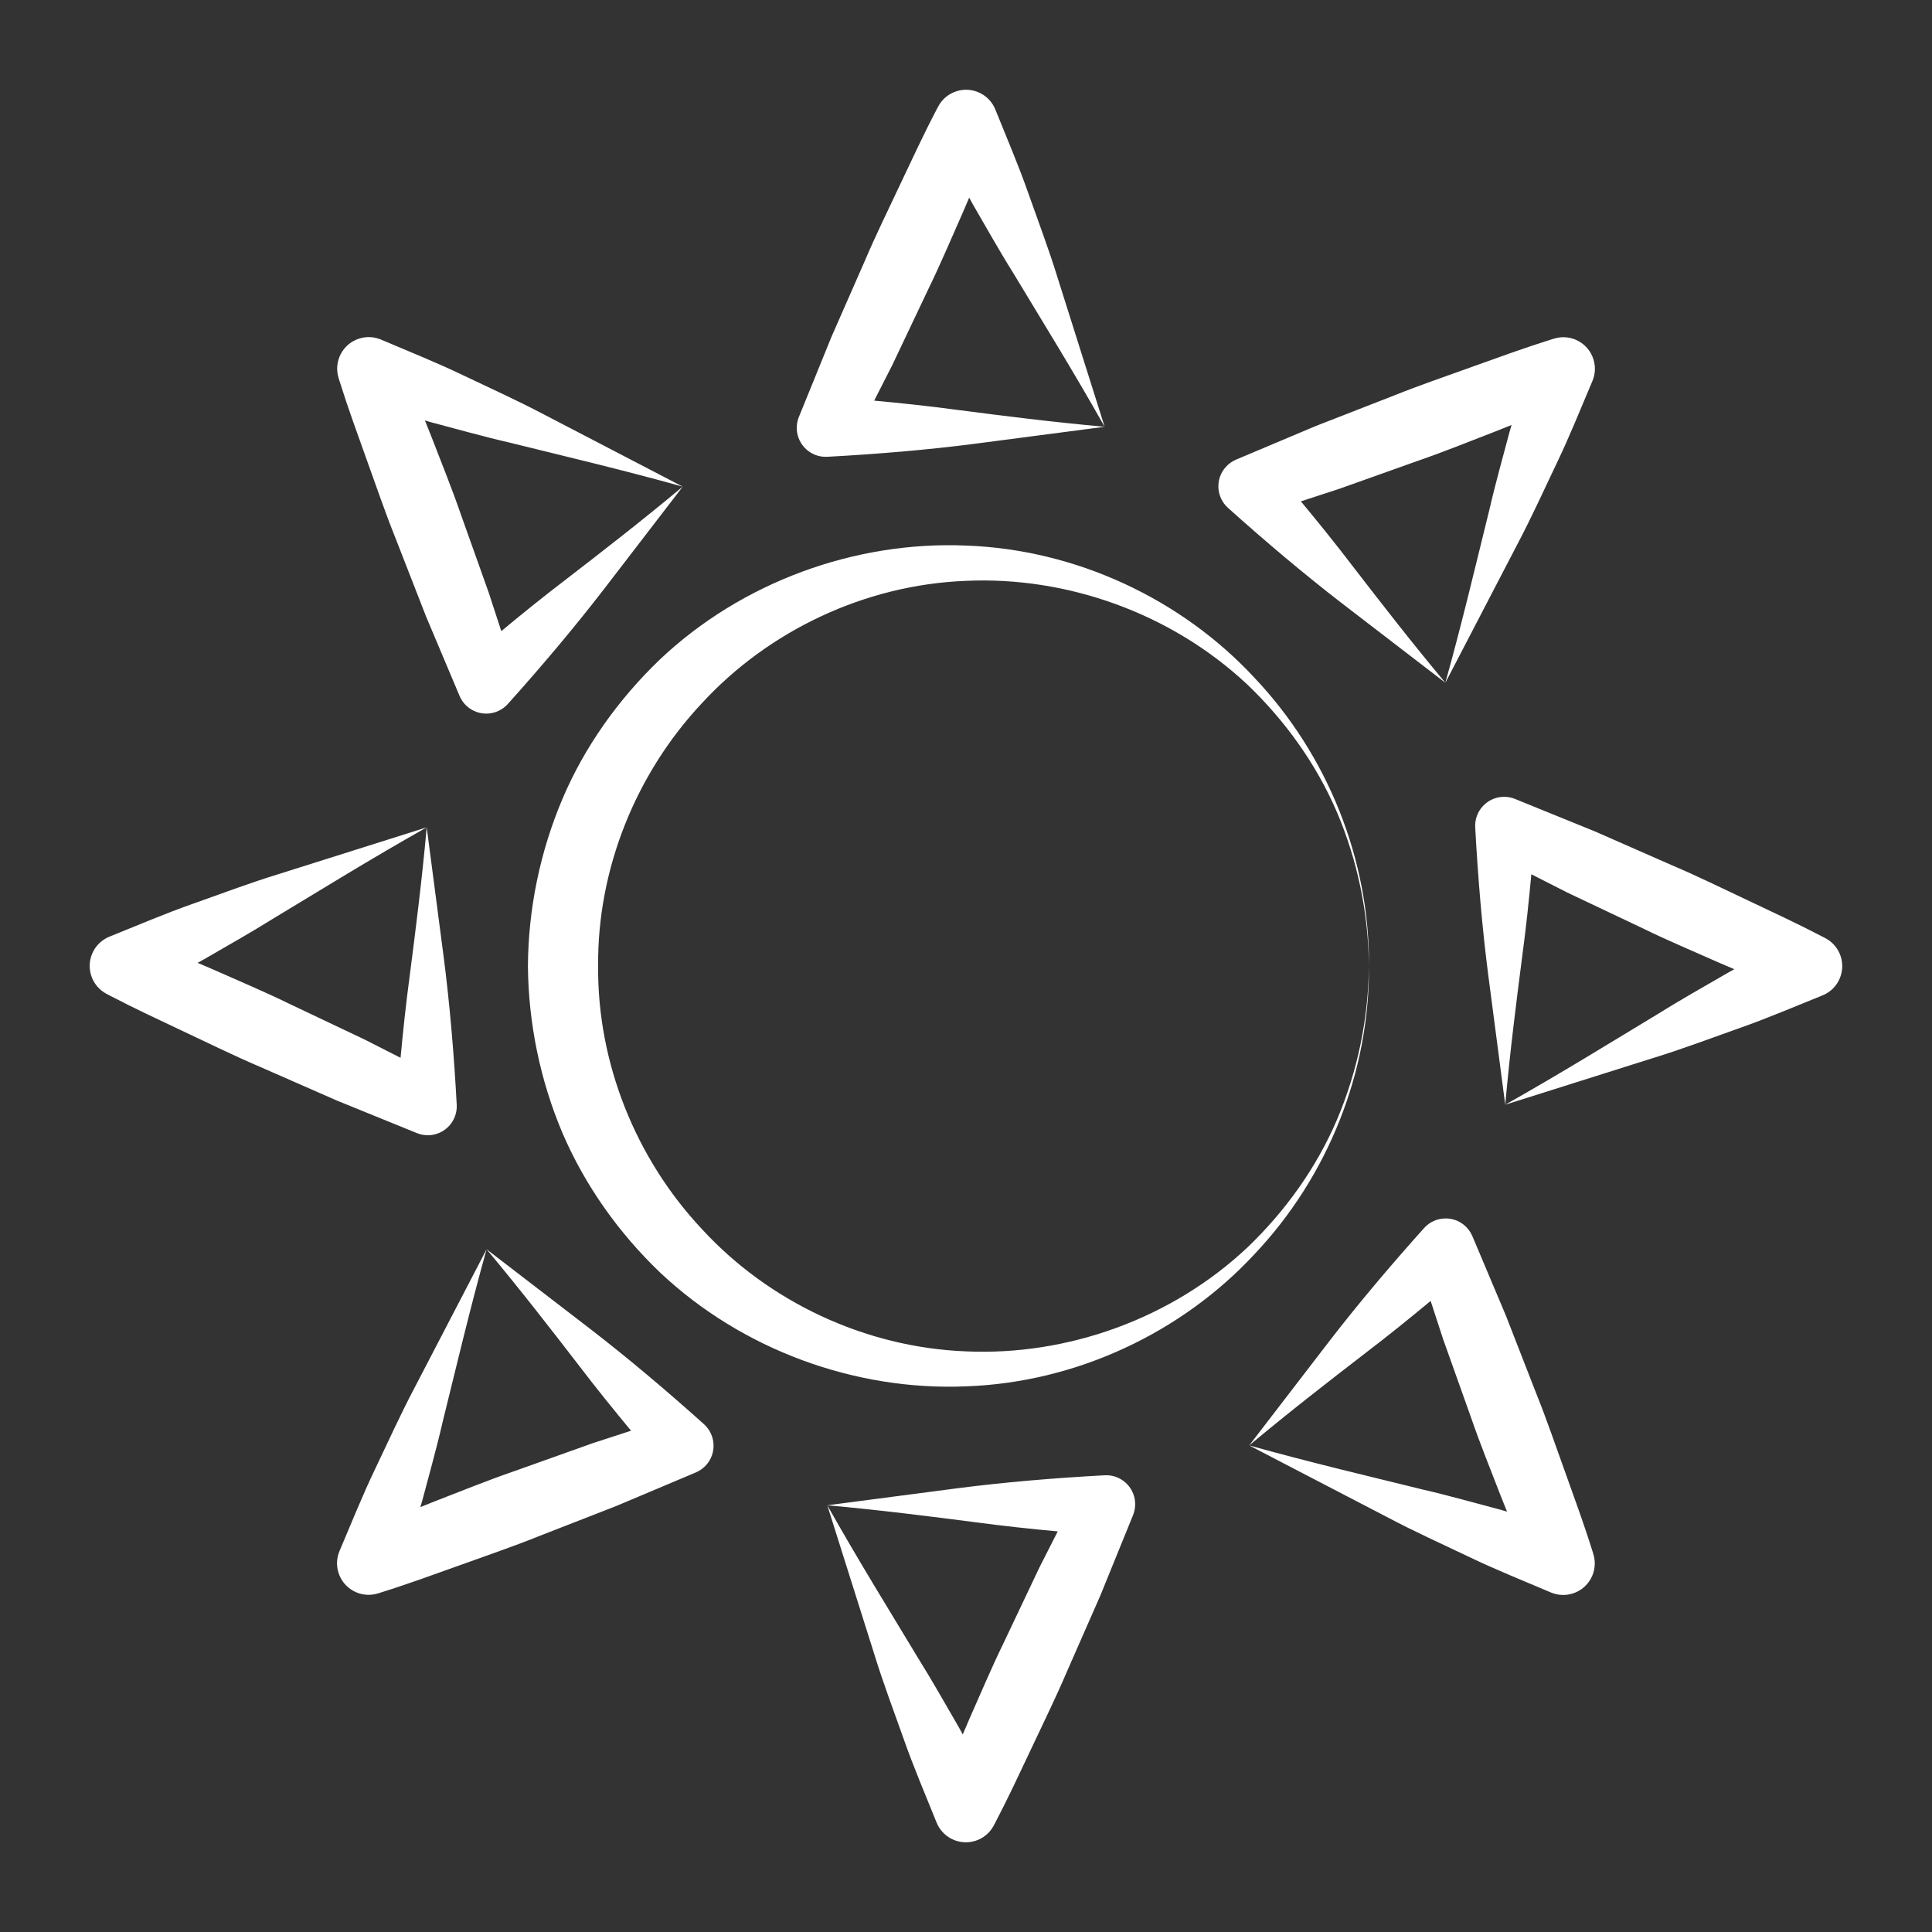 <svg width="60" height="60" viewBox="0 0 60 60" fill="none" xmlns="http://www.w3.org/2000/svg">
<rect x="0" y="0" width="60" height="60" fill="#333333" stroke="none"/>
<path d="M31.938 6.008C31.632 5.133 31.26 4.269 30.912 3.403C30.828 3.194 30.671 3.011 30.456 2.899C29.976 2.648 29.383 2.834 29.133 3.314L29.086 3.403C28.685 4.169 28.322 4.954 27.952 5.735C27.585 6.518 27.202 7.292 26.864 8.088L25.821 10.463C25.776 10.575 24.743 13.114 24.808 12.953C24.761 13.07 24.738 13.2 24.745 13.336C24.772 13.832 25.196 14.213 25.692 14.186C27.256 14.102 28.827 13.969 30.286 13.78L34.306 13.254C32.636 13.103 31.122 12.91 29.712 12.727C28.822 12.608 27.98 12.519 27.149 12.442L27.716 11.327L28.827 8.985C29.207 8.208 29.541 7.41 29.892 6.621C29.963 6.461 30.028 6.298 30.099 6.138C30.138 6.208 30.173 6.278 30.214 6.348C30.624 7.05 31.015 7.758 31.473 8.488C32.351 9.945 33.32 11.505 34.306 13.254L32.832 8.585C32.572 7.742 32.245 6.878 31.938 6.008ZM29.712 46.222L25.692 46.748C27.362 46.899 28.876 47.092 30.286 47.274C31.176 47.393 32.018 47.483 32.849 47.559L32.282 48.675L31.171 51.017C30.791 51.794 30.457 52.591 30.106 53.381C30.035 53.541 29.97 53.704 29.899 53.864C29.86 53.794 29.825 53.723 29.784 53.654C29.374 52.952 28.982 52.244 28.525 51.514C27.647 50.057 26.678 48.496 25.692 46.748L27.166 51.417C27.426 52.26 27.753 53.124 28.061 53.994C28.366 54.868 28.738 55.733 29.086 56.599C29.17 56.808 29.327 56.99 29.542 57.103C30.022 57.354 30.614 57.168 30.865 56.688L30.912 56.599C31.313 55.832 31.676 55.048 32.046 54.267C32.413 53.484 32.796 52.709 33.134 51.914L34.177 49.539C34.222 49.427 35.255 46.888 35.19 47.049C35.237 46.931 35.26 46.801 35.253 46.666C35.226 46.17 34.802 45.789 34.306 45.816C32.742 45.9 31.171 46.033 29.712 46.222ZM48.336 14.406C48.738 13.572 49.086 12.697 49.452 11.838C49.541 11.631 49.559 11.392 49.486 11.16C49.324 10.643 48.774 10.355 48.257 10.518L48.161 10.547C47.336 10.806 46.524 11.104 45.71 11.395C44.898 11.689 44.078 11.966 43.277 12.289L40.861 13.231C40.749 13.278 38.223 14.343 38.384 14.276C38.267 14.325 38.159 14.401 38.068 14.502C37.736 14.872 37.767 15.44 38.136 15.772C39.302 16.819 40.507 17.835 41.672 18.734L44.887 21.204C43.812 19.917 42.878 18.709 42.01 17.584C41.465 16.87 40.933 16.212 40.4 15.57L41.589 15.182L44.031 14.312C44.849 14.031 45.649 13.703 46.456 13.393C46.619 13.33 46.78 13.261 46.943 13.198C46.922 13.275 46.896 13.35 46.876 13.428C46.67 14.214 46.446 14.992 46.254 15.831C45.844 17.483 45.426 19.271 44.887 21.204L47.145 16.861C47.557 16.081 47.938 15.239 48.336 14.406ZM11.662 45.596C11.26 46.43 10.912 47.305 10.546 48.163C10.457 48.371 10.439 48.61 10.512 48.842C10.674 49.359 11.224 49.646 11.741 49.484L11.836 49.454C12.662 49.196 13.474 48.898 14.288 48.607C15.1 48.313 15.92 48.036 16.721 47.713L19.137 46.771C19.249 46.724 21.775 45.659 21.614 45.726C21.731 45.676 21.839 45.601 21.93 45.5C22.262 45.13 22.231 44.561 21.862 44.229C20.696 43.183 19.491 42.166 18.326 41.268L15.111 38.797C16.186 40.085 17.12 41.292 17.988 42.418C18.533 43.132 19.065 43.79 19.598 44.432L18.409 44.819L15.967 45.69C15.149 45.971 14.349 46.299 13.542 46.609C13.379 46.672 13.218 46.741 13.055 46.804C13.076 46.727 13.102 46.652 13.122 46.574C13.328 45.788 13.552 45.01 13.744 44.17C14.154 42.519 14.572 40.731 15.111 38.797L12.852 43.141C12.441 43.921 12.06 44.763 11.662 45.596ZM56.686 29.134L56.597 29.088C55.83 28.687 55.046 28.324 54.265 27.954C53.482 27.587 52.708 27.203 51.912 26.866L49.538 25.823C49.425 25.778 46.886 24.745 47.047 24.81C46.929 24.763 46.8 24.74 46.664 24.747C46.168 24.774 45.787 25.198 45.814 25.694C45.898 27.258 46.031 28.828 46.22 30.288L46.746 34.308C46.897 32.638 47.09 31.123 47.272 29.714C47.392 28.824 47.481 27.982 47.557 27.151L48.672 27.718L51.015 28.829C51.792 29.209 52.59 29.543 53.379 29.894C53.539 29.965 53.702 30.03 53.862 30.1C53.792 30.14 53.721 30.175 53.652 30.216C52.95 30.626 52.242 31.017 51.512 31.475C50.055 32.353 48.495 33.322 46.746 34.308L51.415 32.834C52.258 32.574 53.122 32.247 53.992 31.939C54.866 31.634 55.731 31.262 56.597 30.914C56.806 30.83 56.989 30.673 57.101 30.458C57.352 29.978 57.166 29.385 56.686 29.134ZM8.086 33.136L10.46 34.178C10.573 34.224 13.112 35.257 12.951 35.191C13.069 35.239 13.198 35.262 13.334 35.255C13.83 35.228 14.211 34.804 14.184 34.308C14.1 32.744 13.967 31.173 13.778 29.714L13.252 25.694C13.101 27.364 12.908 28.878 12.726 30.288C12.606 31.178 12.517 32.02 12.44 32.851L11.325 32.284L8.983 31.173C8.206 30.793 7.408 30.459 6.619 30.108C6.459 30.037 6.296 29.972 6.136 29.901C6.206 29.862 6.277 29.827 6.346 29.786C7.048 29.376 7.756 28.984 8.486 28.527C9.943 27.649 11.504 26.68 13.252 25.694L8.583 27.168C7.74 27.428 6.876 27.755 6.006 28.062C5.132 28.368 4.267 28.74 3.401 29.088C3.192 29.172 3.009 29.329 2.897 29.544C2.646 30.024 2.832 30.616 3.312 30.867L3.401 30.914C4.168 31.315 4.952 31.678 5.733 32.048C6.516 32.415 7.29 32.798 8.086 33.136ZM45.594 48.337C46.428 48.74 47.303 49.088 48.161 49.454C48.369 49.542 48.608 49.561 48.84 49.488C49.357 49.326 49.644 48.776 49.482 48.259L49.452 48.163C49.194 47.337 48.896 46.526 48.605 45.712C48.311 44.9 48.034 44.08 47.711 43.279L46.769 40.863C46.722 40.751 45.657 38.225 45.724 38.386C45.674 38.269 45.599 38.161 45.498 38.07C45.128 37.738 44.559 37.769 44.227 38.138C43.181 39.304 42.164 40.508 41.266 41.674L38.795 44.889C40.083 43.814 41.29 42.88 42.416 42.012C43.13 41.467 43.788 40.935 44.43 40.401L44.818 41.591L45.688 44.033C45.969 44.851 46.297 45.651 46.607 46.458C46.67 46.621 46.739 46.782 46.802 46.945C46.725 46.924 46.65 46.898 46.572 46.878C45.785 46.672 45.008 46.448 44.169 46.255C42.517 45.846 40.729 45.428 38.795 44.889L43.139 47.147C43.919 47.559 44.761 47.94 45.594 48.337ZM14.404 11.664C13.57 11.262 12.695 10.914 11.836 10.548C11.629 10.459 11.39 10.441 11.158 10.514C10.641 10.676 10.354 11.226 10.516 11.743L10.546 11.838C10.804 12.664 11.102 13.476 11.393 14.29C11.687 15.102 11.964 15.922 12.287 16.723L13.229 19.139C13.276 19.251 14.341 21.776 14.274 21.616C14.324 21.733 14.399 21.841 14.5 21.932C14.87 22.264 15.438 22.233 15.771 21.863C16.817 20.698 17.833 19.493 18.732 18.328L21.203 15.113C19.915 16.188 18.708 17.122 17.582 17.99C16.868 18.535 16.21 19.067 15.568 19.6L15.18 18.411L14.31 15.969C14.029 15.151 13.701 14.351 13.391 13.544C13.328 13.381 13.259 13.22 13.196 13.057C13.273 13.078 13.348 13.104 13.426 13.124C14.212 13.33 14.99 13.554 15.829 13.746C17.481 14.156 19.269 14.574 21.203 15.113L16.859 12.854C16.079 12.443 15.237 12.062 14.404 11.664ZM42.513 29.997C42.497 31.635 42.161 33.267 41.523 34.769C40.881 36.272 39.91 37.619 38.743 38.738C36.377 40.965 33.136 42.109 30.002 41.968C26.856 41.846 23.873 40.42 21.815 38.188C19.733 35.978 18.551 33.001 18.575 30.003C18.55 27.005 19.734 24.032 21.813 21.822C23.872 19.594 26.849 18.162 29.995 18.039C33.128 17.895 36.367 19.037 38.737 21.259C39.906 22.376 40.877 23.723 41.521 25.225C42.16 26.727 42.497 28.358 42.513 29.997C42.541 26.716 41.236 23.45 38.953 21.043C36.696 18.611 33.425 17.063 29.995 16.943C26.579 16.799 23.046 18.061 20.483 20.491C19.215 21.71 18.16 23.177 17.466 24.814C16.773 26.449 16.406 28.226 16.395 30.005C16.411 31.783 16.777 33.559 17.471 35.194C18.173 36.827 19.222 38.295 20.492 39.512C23.059 41.936 26.587 43.2 30.003 43.054C33.431 42.934 36.701 41.383 38.957 38.952C41.238 36.544 42.541 33.278 42.513 29.997Z" fill="white"></path>
</svg>

